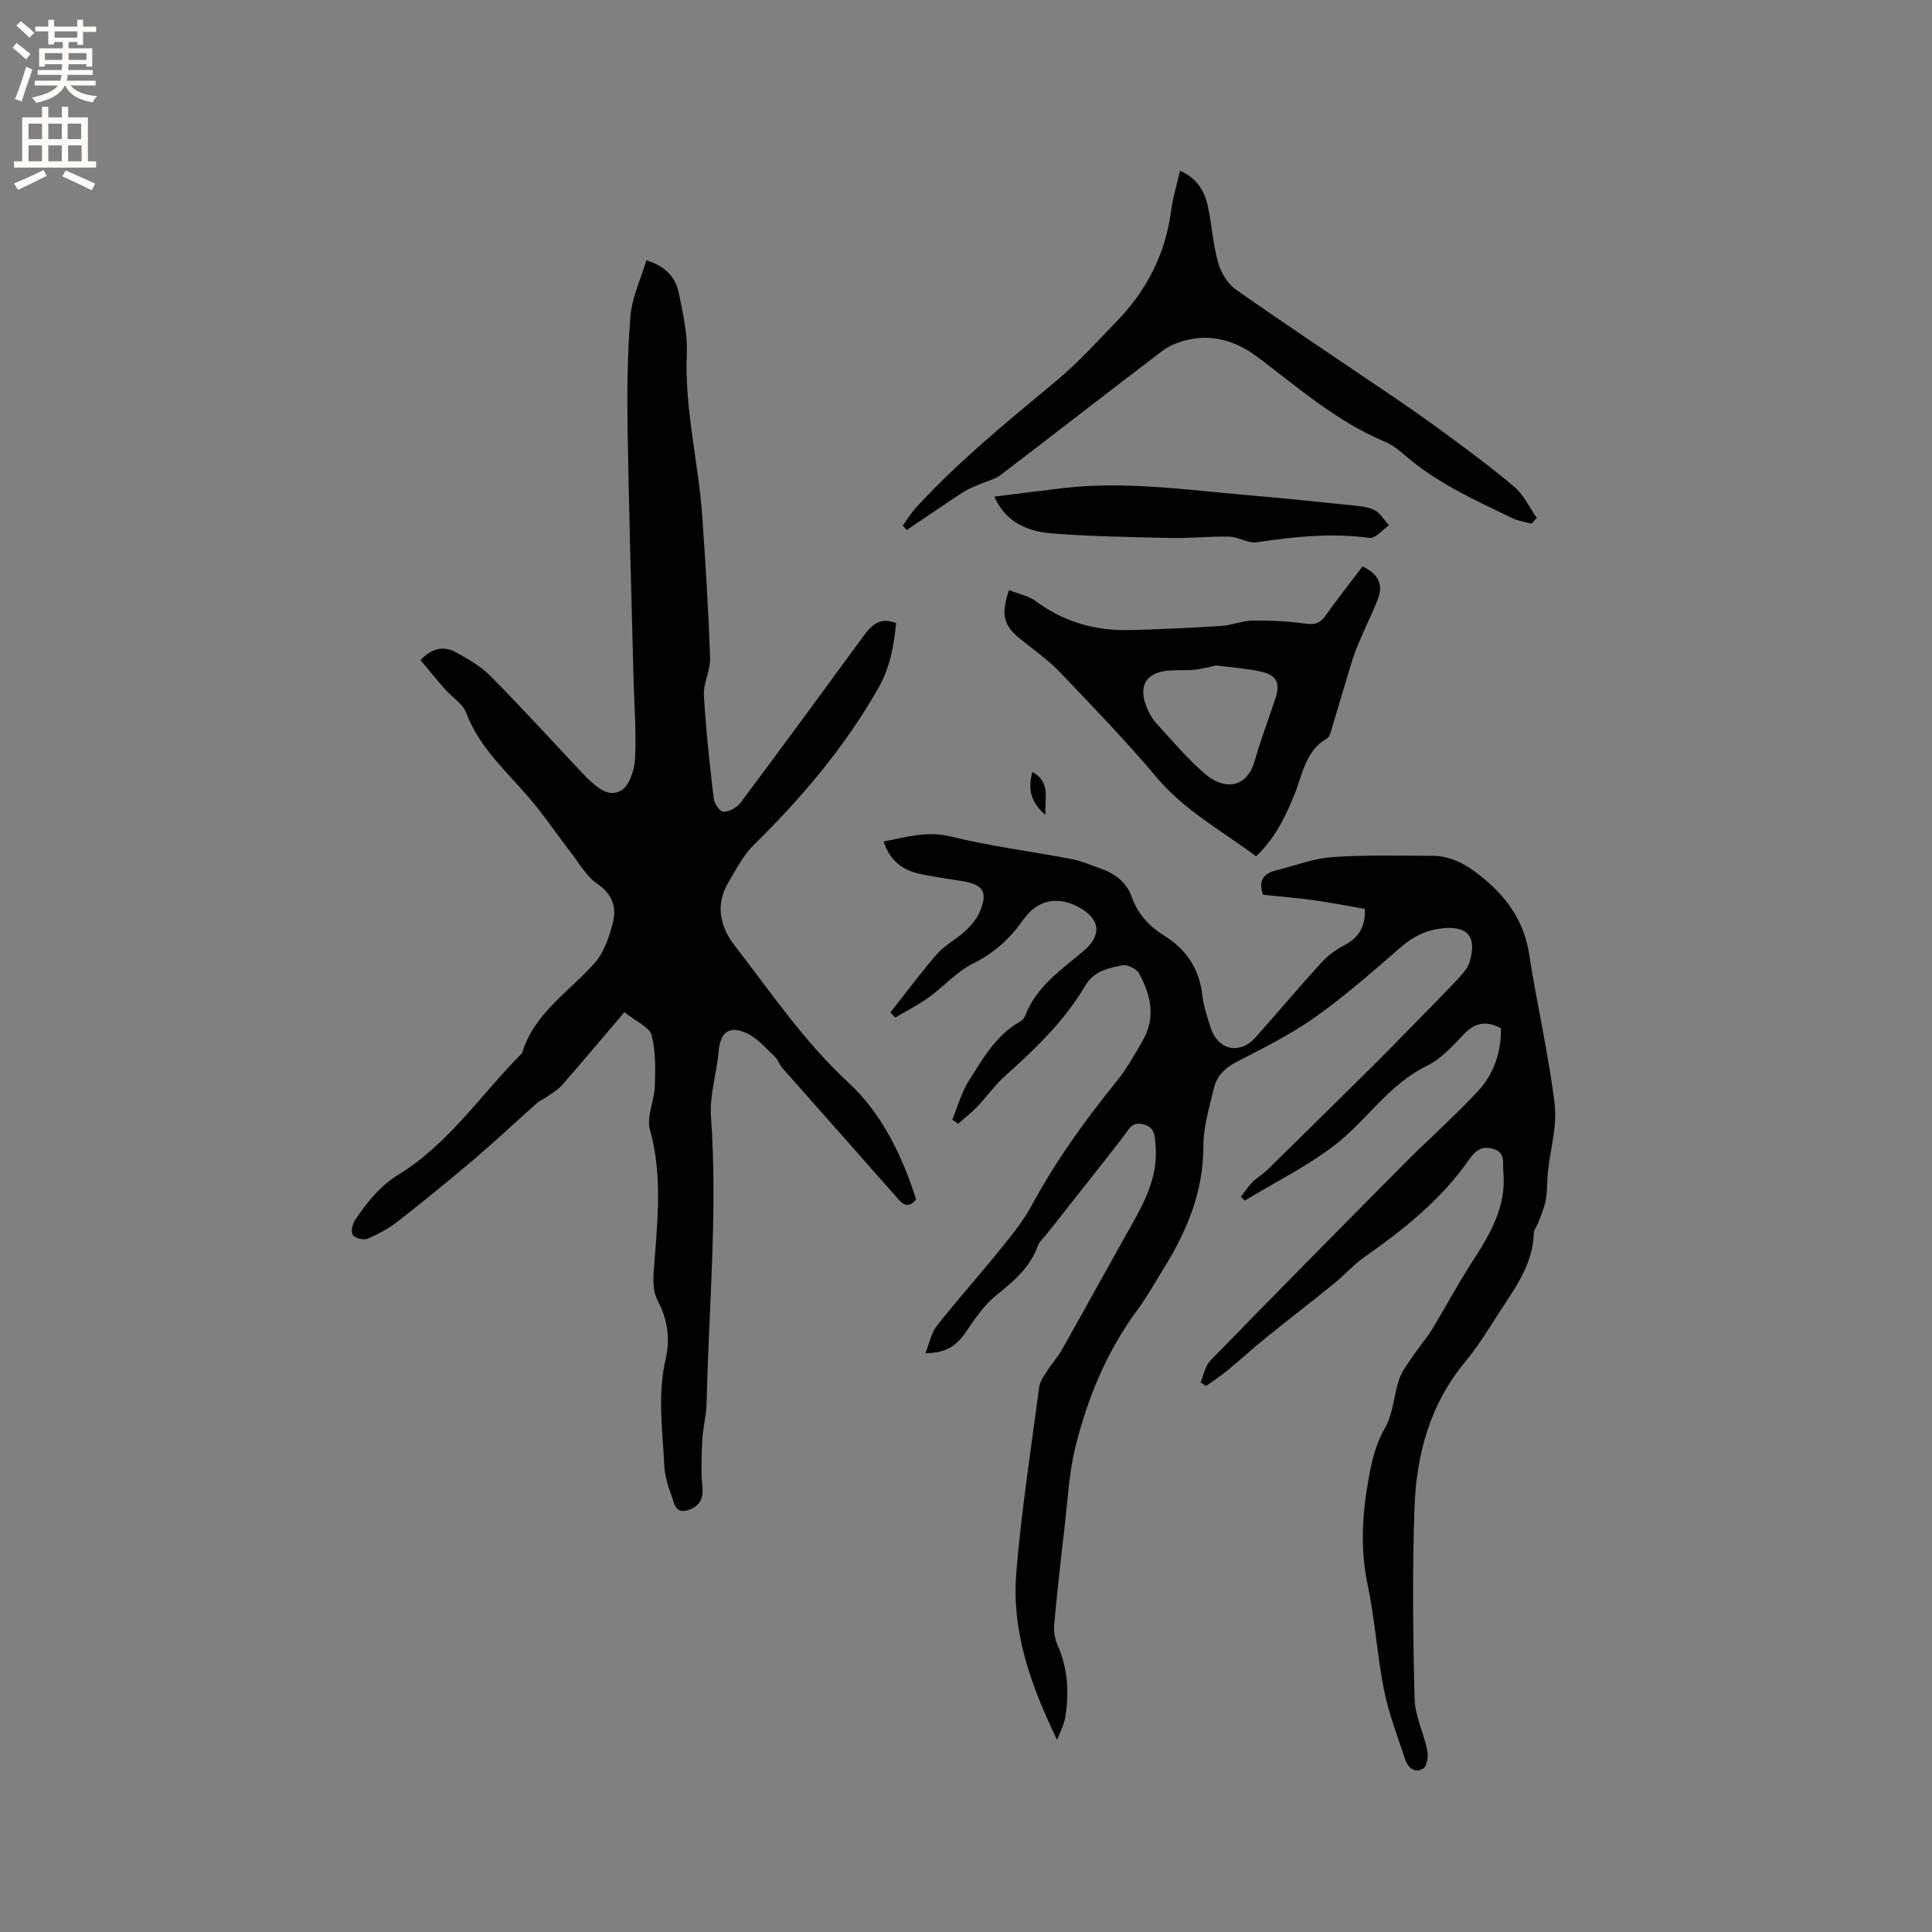 <svg enable-background="new 0 0 400 400" viewBox="0 0 400 400" xmlns="http://www.w3.org/2000/svg"><rect x="0" y="0" width="400" height="400" fill="#808080" stroke="none"/><g fill="#010102"><path d="m191.59 280.17c.91-2.28 1.25-4.28 2.35-5.66 4.35-5.48 9.01-10.71 13.41-16.15 2.26-2.79 4.54-5.64 6.24-8.77 4.97-9.17 10.99-17.58 17.54-25.65 2.12-2.61 3.8-5.6 5.48-8.54 2.72-4.74 1.65-9.45-.79-13.87-.52-.94-2.38-1.88-3.39-1.68-2.94.58-5.94 1.17-7.75 4.24-4.3 7.29-10.34 13.09-16.61 18.69-2.11 1.88-3.76 4.28-5.72 6.33-1.23 1.28-2.65 2.37-3.99 3.55-.4-.28-.8-.57-1.2-.85 1.14-2.74 1.92-5.7 3.49-8.16 2.88-4.52 5.57-9.32 10.5-12.12.44-.25.9-.69 1.07-1.14 2.27-6.11 7.48-9.57 12.14-13.53 3.8-3.23 3.46-6.56-.89-8.97-4.46-2.47-8.67-1.67-11.64 2.57-2.73 3.89-5.98 6.83-10.33 9-3.42 1.71-6.13 4.81-9.3 7.1-2.16 1.55-4.56 2.76-6.86 4.13-.33-.37-.66-.73-.98-1.1 3.2-4.05 6.27-8.21 9.66-12.09 1.58-1.8 3.87-2.96 5.66-4.61 1.22-1.12 2.44-2.45 3.09-3.93 1.87-4.24.88-5.83-3.66-6.56-2.82-.45-5.66-.84-8.46-1.42-3.65-.75-6.4-2.68-7.69-6.76 4.65-.88 8.92-2.26 13.89-1.03 8.2 2.02 16.64 3.07 24.96 4.66 2.06.39 4.03 1.26 6.03 1.96 3.01 1.06 5.38 2.8 6.51 5.97 1.22 3.41 3.53 5.98 6.59 7.87 4.6 2.84 7.33 6.81 7.97 12.29.27 2.29 1.01 4.55 1.72 6.77 1.51 4.73 6.04 5.73 9.33 2.05 4.58-5.13 9-10.4 13.63-15.48 1.32-1.45 3.03-2.67 4.77-3.59 2.96-1.57 4.38-3.85 4.22-7.51-3.46-.6-6.96-1.3-10.49-1.79-3.44-.48-6.92-.75-10.56-1.13-.93-2.43-.38-4.29 2.58-5.03 3.89-.97 7.75-2.48 11.69-2.77 6.84-.5 13.74-.28 20.61-.28 3.84 0 6.87 1.6 9.96 4.04 5.49 4.34 9.13 9.33 10.23 16.37 1.6 10.35 4.01 20.58 5.27 30.96.55 4.59-.91 9.43-1.4 14.16-.2 1.9-.09 3.84-.42 5.7-.28 1.58-.98 3.1-1.53 4.62-.29.79-.94 1.53-.96 2.31-.2 6.67-4.14 11.66-7.49 16.9-2.11 3.3-4.19 6.67-6.69 9.67-7.35 8.83-10.16 19.3-10.53 30.37-.45 13.11-.31 26.26.02 39.38.09 3.6 1.9 7.13 2.63 10.75.24 1.19-.03 3.23-.79 3.71-1.78 1.12-3.23-.1-3.83-1.96-1.52-4.71-3.36-9.36-4.32-14.18-1.44-7.26-1.89-14.72-3.42-21.96-1.58-7.45-1.08-14.71.25-22.06.66-3.64 1.47-7.04 3.39-10.38 1.67-2.92 1.77-6.71 2.9-10 .62-1.81 1.9-3.41 2.99-5.03 1.22-1.82 2.69-3.48 3.83-5.34 2.8-4.58 5.31-9.34 8.23-13.85 3.74-5.77 7.23-11.57 6.51-18.81-.17-1.7.58-3.95-2.14-4.7-2.55-.71-3.75.53-5.11 2.46-5.75 8.19-13.46 14.31-21.57 20-2.22 1.56-4.05 3.68-6.17 5.4-4.67 3.78-9.43 7.44-14.1 11.22-2.78 2.25-5.43 4.67-8.2 6.95-1.34 1.1-2.82 2.05-4.24 3.06-.38-.25-.77-.49-1.15-.74.66-1.53.96-3.41 2.05-4.52 13.24-13.6 26.58-27.11 39.95-40.58 5.07-5.11 10.48-9.89 15.39-15.14 3.32-3.56 4.87-8.09 4.81-13.08-2.94-1.55-5.31-1.24-7.65 1.21-2.33 2.44-4.76 5.16-7.7 6.59-7.99 3.88-12.58 11.51-19.33 16.61-5.7 4.31-12.21 7.56-18.36 11.28-.27-.26-.54-.51-.81-.77.79-1.02 1.48-2.13 2.38-3.04.95-.96 2.18-1.65 3.15-2.6 7.33-7.18 14.62-14.39 21.92-21.6 2.1-2.08 4.17-4.2 6.24-6.32 3.7-3.77 7.42-7.52 11.05-11.36 1.06-1.13 2.26-2.42 2.66-3.84 1.47-5.22-.53-7.34-5.54-6.86-3.41.33-6.16 1.68-8.76 3.94-5.77 5-11.52 10.08-17.73 14.48-5.07 3.59-10.72 6.39-16.26 9.25-2.48 1.28-4.14 3-4.73 5.56-.91 3.9-2.15 7.87-2.14 11.81.02 9.54-3.45 17.76-8.34 25.61-1.74 2.79-3.33 5.68-5.28 8.31-6.35 8.57-10.35 18.23-12.88 28.45-1.34 5.41-1.6 11.09-2.25 16.66-.79 6.74-1.54 13.48-2.15 20.23-.12 1.38.18 2.94.74 4.21 2.11 4.73 2.34 9.64 1.61 14.63-.22 1.51-1 2.94-1.72 4.93-5.53-11.37-9.47-22.57-8.47-34.66 1.07-12.86 3.05-25.64 4.75-38.44.16-1.24 1.09-2.42 1.79-3.54.9-1.42 2.08-2.68 2.9-4.15 4.98-8.84 9.86-17.73 14.84-26.57 2.79-4.96 5.11-10.04 4.54-15.92-.16-1.67-.02-3.54-2.48-4.18-2.48-.64-3.02 1.05-4.11 2.45-5.25 6.77-10.59 13.48-15.89 20.21-.65.83-1.55 1.57-1.89 2.51-1.62 4.51-5.02 7.34-8.63 10.24-2.55 2.05-4.46 4.98-6.36 7.72-1.78 2.56-3.83 4.22-8.28 4.25z"/><path d="m129.28 209.56c-4.59 5.38-8.71 10.29-12.93 15.12-.85.97-2.06 1.64-3.13 2.4-.67.48-1.48.8-2.09 1.34-4.26 3.78-8.4 7.69-12.73 11.38-5.25 4.46-10.59 8.82-16.01 13.06-1.89 1.47-4.07 2.65-6.27 3.59-.82.35-2.52-.04-3.03-.7-.46-.59-.17-2.24.37-3.05 2.45-3.71 5.17-7.14 9.11-9.56 10.41-6.39 17.09-16.65 25.52-25.1 2.5-8.32 9.79-12.72 15.11-18.76 1.9-2.16 2.92-5.32 3.68-8.2.86-3.25-.1-5.97-3.26-8.14-2.21-1.51-3.66-4.15-5.37-6.36-2.96-3.82-5.66-7.86-8.8-11.51-4.74-5.52-10.25-10.38-12.94-17.49-.72-1.92-2.94-3.25-4.4-4.91-1.72-1.96-3.36-3.99-5.06-6.02 2.39-2.47 4.83-2.96 7.28-1.63 2.57 1.39 5.22 2.92 7.24 4.97 6.49 6.55 12.7 13.38 19.02 20.1.22.23.43.47.66.69 2.11 2 4.63 4.53 7.4 2.85 1.68-1.02 2.71-4.23 2.83-6.52.28-5.48-.17-11-.31-16.5-.43-17.21-.96-34.42-1.23-51.63-.12-7.84-.05-15.71.58-23.51.31-3.85 2.11-7.58 3.3-11.57 4.25 1.29 6.14 3.74 6.77 6.99.79 4.05 1.79 8.2 1.61 12.26-.51 11.46 2.41 22.53 3.2 33.82.68 9.73 1.28 19.46 1.62 29.21.09 2.56-1.42 5.19-1.28 7.74.4 7.18 1.2 14.33 2.03 21.47.12 1.02 1.34 2.71 2.01 2.69 1.21-.04 2.77-.85 3.51-1.84 8.63-11.54 17.15-23.17 25.67-34.8 1.65-2.25 3.47-3.69 6.58-2.42-.5 4.73-1.23 9.13-3.72 13.5-6.95 12.2-15.87 22.69-25.81 32.47-2.13 2.1-3.57 4.96-5.14 7.57-2.82 4.68-1.85 9.25 1.27 13.26 7.51 9.69 14.36 19.86 23.51 28.31 6.96 6.44 11.11 15.1 14.03 24.2-1.41 1.63-2.42 1.39-3.67-.03-7.98-9.08-16.02-18.1-24.02-27.17-.62-.7-.9-1.73-1.57-2.36-1.82-1.71-3.53-3.76-5.71-4.8-3.74-1.78-5.58-.26-5.93 3.75-.39 4.49-1.89 9.01-1.58 13.43 1.41 19.86-.47 39.64-.91 59.44-.06 2.53-.76 5.04-.89 7.57-.16 3.24-.28 6.51.02 9.73.24 2.6-.7 4.05-3.04 4.78-2.56.8-2.79-1.45-3.3-2.86-.76-2.06-1.45-4.26-1.55-6.44-.36-7.34-1.44-14.66.3-22.05.95-4.03.41-8.14-1.66-12.02-.82-1.54-.98-3.64-.86-5.44.66-10.01 2.06-19.96-.75-29.97-.75-2.68.92-5.97 1.02-8.99.11-3.54.21-7.23-.68-10.59-.46-1.69-3.14-2.76-5.62-4.75z"/><path d="m282.09 117.28c3.16 1.47 4.34 3.6 3.24 6.58-.94 2.55-2.19 4.99-3.26 7.49-.7 1.64-1.45 3.28-1.98 4.99-1.57 5.05-3.03 10.12-4.56 15.18-.15.49-.37 1.12-.76 1.34-4.56 2.61-5.09 7.55-6.82 11.77-1.89 4.63-4.05 9.04-7.9 12.66-7.11-5.32-14.75-9.43-20.5-16.25-6.35-7.53-13.2-14.65-20.01-21.78-2.4-2.51-5.28-4.57-8.02-6.73-3.69-2.91-4.37-5.03-2.64-10.35 1.9.75 4.03 1.14 5.59 2.3 5.89 4.37 12.48 6.17 19.68 5.97 6.25-.17 12.49-.46 18.72-.86 2.18-.14 4.33-1.09 6.5-1.11 3.65-.04 7.34.13 10.95.65 2.01.29 3.09-.18 4.2-1.77 2.37-3.36 4.94-6.6 7.57-10.08zm-30.28 20.5c-1.41.28-2.94.72-4.51.88-1.67.18-3.38.04-5.06.15-4.93.31-6.71 3.15-4.78 7.75.48 1.15 1.14 2.31 1.97 3.22 3.29 3.58 6.43 7.35 10.11 10.49 3.7 3.17 8.51 3.24 10.24-2.78 1.26-4.36 2.86-8.61 4.29-12.92 1.04-3.14.27-4.79-3.02-5.52-2.97-.66-6.05-.86-9.24-1.27z"/><path d="m317.08 108.43c-1.36-.39-2.82-.58-4.07-1.19-7.8-3.79-15.74-7.35-22.36-13.16-1.18-1.04-2.52-2.03-3.96-2.64-9.88-4.14-17.85-11.13-26.26-17.47-4.2-3.17-8.99-4.82-14.31-3.66-1.9.41-3.91 1.16-5.44 2.32-11.22 8.5-22.31 17.18-33.51 25.71-1.25.95-2.94 1.29-4.42 1.95-1.13.5-2.31.93-3.34 1.6-3.92 2.57-7.78 5.22-11.67 7.84-.28-.3-.56-.61-.83-.91.94-1.29 1.77-2.68 2.85-3.85 8.84-9.61 18.94-17.8 28.95-26.13 4.46-3.71 8.39-8.08 12.45-12.26 6.23-6.41 10.13-13.98 11.3-22.93.35-2.71 1.18-5.35 1.85-8.29 3.52 1.52 5.12 4.23 5.8 7.49.8 3.83 1.03 7.8 2.09 11.54.58 2.05 1.95 4.34 3.65 5.54 10.56 7.42 21.33 14.55 32.01 21.81 3.76 2.56 7.51 5.14 11.16 7.85 4.93 3.66 9.91 7.27 14.56 11.26 1.93 1.66 3.09 4.23 4.59 6.38-.36.39-.73.8-1.09 1.2z"/><path d="m205.87 102.82c5.11-.63 9.81-1.25 14.51-1.79 12.63-1.44 25.14.39 37.67 1.46 7.59.65 15.17 1.43 22.75 2.22 1.35.14 2.84.34 3.96 1.02 1.14.69 1.9 2 2.82 3.04-1.35.91-2.82 2.75-4.02 2.59-7.88-1.06-15.59-.25-23.36.91-1.79.27-3.78-1.11-5.69-1.16-4-.1-8.01.35-12.01.27-8.25-.18-16.52-.3-24.74-.95-6.16-.49-9.89-3.11-11.89-7.61z"/><path d="m216.44 168.72c-3.11-2.72-3.65-5.33-2.69-8.91 3.81 2.17 2.53 5.34 2.69 8.91z"/></g><path d="m2.6 9.9.8-1c.9.7 1.9 1.4 2.9 2.3l-.9 1.1c-1.1-1-2-1.8-2.8-2.4zm.5 10.6c.9-2.1 1.6-4.3 2.3-6.7.4.2.8.4 1.3.6-.7 2.1-1.5 4.3-2.2 6.6zm.3-15.2.9-.9c1 .8 2 1.6 2.8 2.4l-1 1c-.9-.9-1.8-1.7-2.7-2.5zm12.6-1.2h1.2v1.4h2.7v1.1h-2.7v2.7h-1.2v-.6h-1.8v1.3h4.9v3.8h-1.2v-.5h-3.7c0 .4-.1.9-.1 1.2h5.1v1h-5.2c0 .5-.1.9-.2 1.2h6v1h-5.2c1.1 1.3 2.9 2 5.5 2.2-.4.4-.7.8-.9 1.3-2.9-.5-4.8-1.6-5.7-3.5h-.1c-.8 1.7-2.7 2.9-5.9 3.6-.2-.4-.6-.8-.9-1.1 2.8-.6 4.6-1.4 5.4-2.5h-4.8v-1h5.3c.1-.3.2-.7.2-1.2h-4.9v-1h5c0-.4 0-.8.1-1.2h-3.6v.5h-1.2v-3.8h4.9v-1.3h-1.8v.5h-1.2v-2.7h-2.7v-1h2.7v-1.4h1.2v1.4h4.8zm-6.7 8.3h3.6c0-.4 0-.9 0-1.4h-3.6zm1.9-4.6h4.8v-1.3h-4.7v1.3zm6.7 3.2h-3.7v1.4h3.7z" fill="#fcfbfa"/><path d="m8.7 22.1h1.3v2.2h2.8v-2.2h1.3v2.2h4.1v9.1h1.7v1.3h-17v-1.3h1.7v-9.1h4.1zm.3 13.1.7 1.2c-1.8.9-3.8 1.9-6 2.9-.2-.4-.5-.8-.8-1.3 2.3-1 4.4-1.9 6.1-2.8zm-3.1-6.4h2.8v-3.2h-2.8zm0 4.6h2.8v-3.3h-2.8zm4.1-4.6h2.8v-3.2h-2.8zm0 4.6h2.8v-3.3h-2.8zm3.6 1.9c2.1.9 4.1 1.8 6.1 2.7l-.7 1.4c-2.2-1.1-4.2-2-6.1-2.9zm3.2-9.7h-2.8v3.2h2.8zm-2.7 7.8h2.8v-3.3h-2.8z" fill="#fcfbfa"/></svg>
